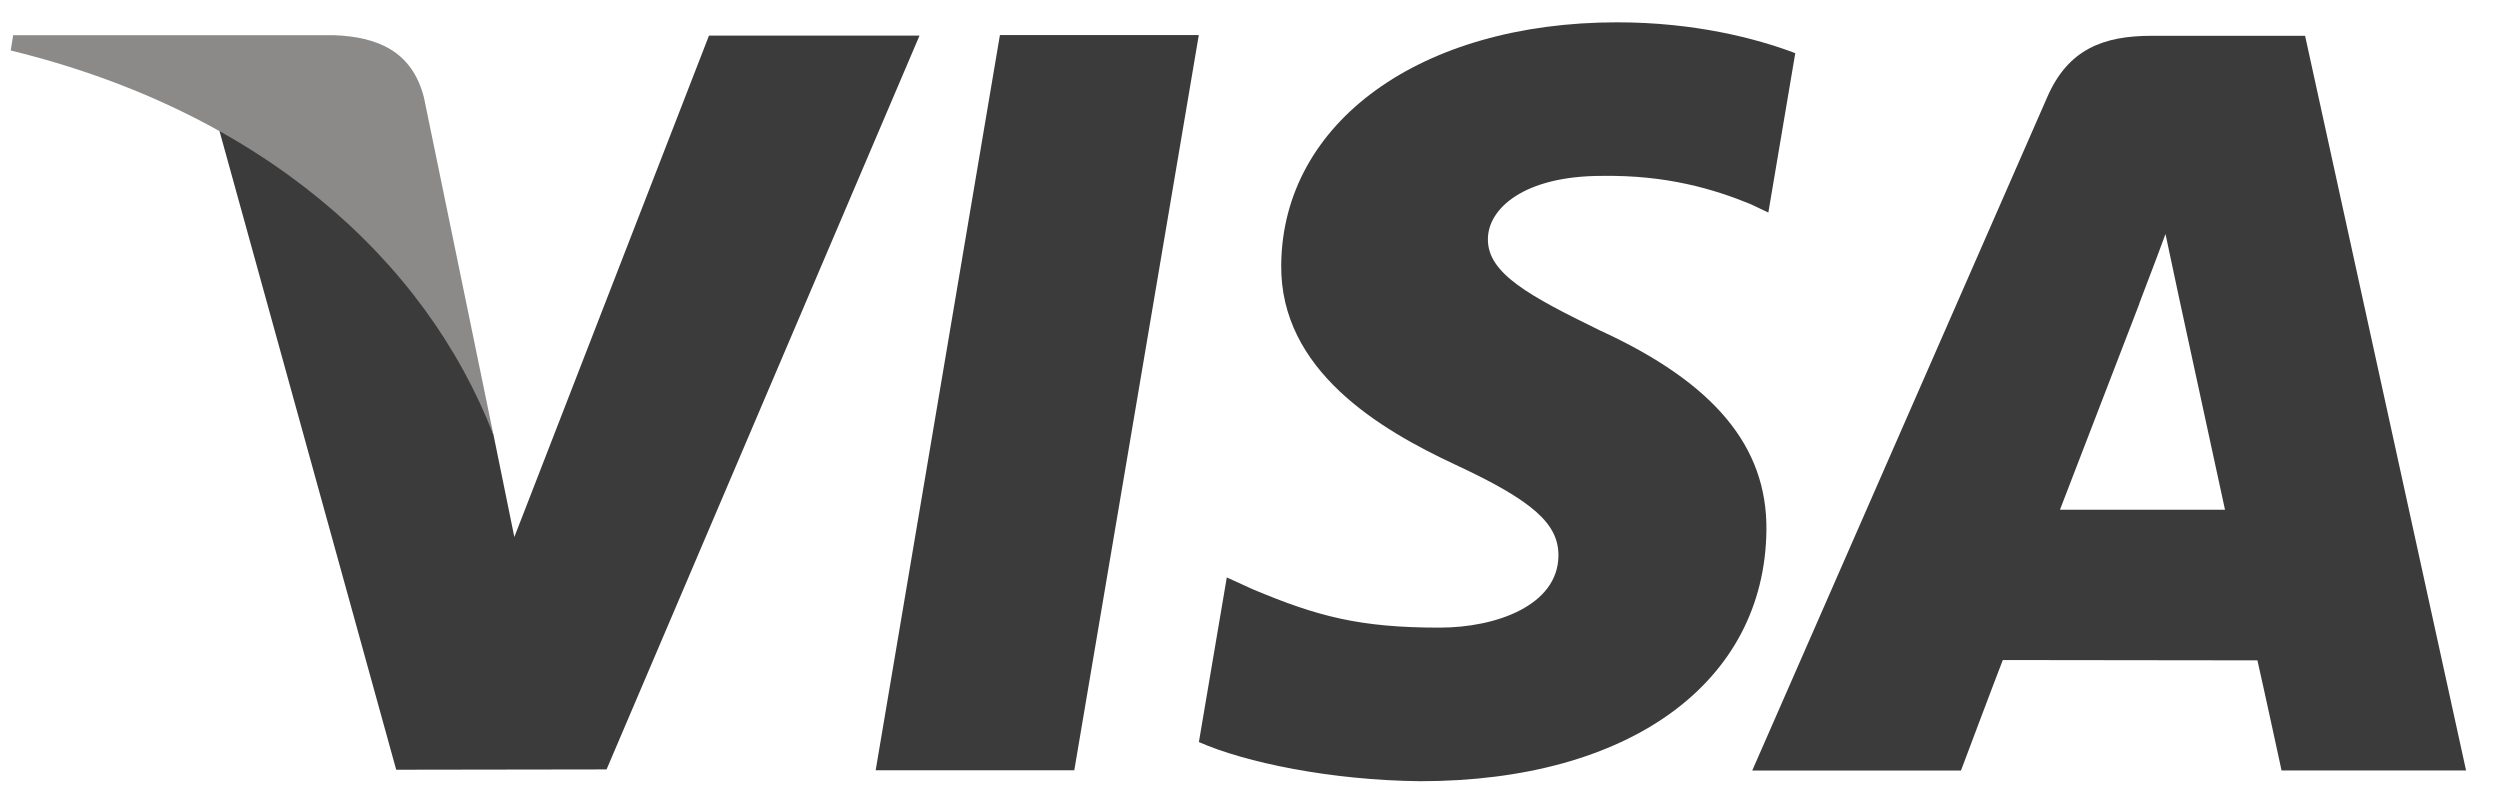 <svg width="56" height="18" viewBox="0 0 56 18" fill="none" xmlns="http://www.w3.org/2000/svg">
<g id="visa" clip-path="url(#clip0_1580_12142)">
<path id="Vector" d="M19.615 17.254L22.398 0.786H26.853L24.064 17.254H19.615Z" fill="#3B3B3B"/>
<path id="Vector_2" d="M40.217 1.192C39.335 0.857 37.952 0.5 36.225 0.5C31.825 0.5 28.727 2.734 28.699 5.935C28.674 8.301 30.911 9.622 32.6 10.409C34.335 11.216 34.917 11.732 34.909 12.452C34.897 13.556 33.525 14.059 32.244 14.059C30.462 14.059 29.515 13.811 28.053 13.196L27.48 12.934L26.855 16.622C27.894 17.081 29.817 17.479 31.814 17.499C36.496 17.499 39.532 15.292 39.568 11.872C39.586 10 38.399 8.574 35.831 7.398C34.274 6.636 33.319 6.128 33.329 5.357C33.329 4.673 34.136 3.94 35.88 3.94C37.334 3.917 38.391 4.237 39.21 4.571L39.611 4.761L40.214 1.191L40.217 1.192Z" fill="#3B3B3B"/>
<path id="Vector_3" d="M51.634 0.802H48.194C47.127 0.802 46.331 1.095 45.862 2.167L39.25 17.26H43.926C43.926 17.26 44.688 15.231 44.863 14.785C45.374 14.785 49.916 14.792 50.566 14.792C50.698 15.368 51.107 17.259 51.107 17.259H55.24L51.634 0.802ZM46.143 11.418C46.511 10.469 47.917 6.814 47.917 6.814C47.892 6.858 48.283 5.86 48.507 5.242L48.809 6.662C48.809 6.662 49.661 10.592 49.84 11.418H46.143Z" fill="#3B3B3B"/>
<path id="Vector_4" d="M15.881 0.798L11.521 12.029L11.056 9.748C10.246 7.116 7.717 4.265 4.89 2.839L8.875 17.242L13.587 17.235L20.597 0.798H15.88H15.881Z" fill="#3B3B3B"/>
<path id="Vector_5" d="M7.478 0.788H0.295L0.24 1.131C5.826 2.495 9.523 5.789 11.055 9.748L9.495 2.178C9.226 1.136 8.444 0.825 7.477 0.788H7.478Z" fill="#8C8989"/>
</g>
<defs>
<clipPath id="clip0_1580_12142">
<rect width="55" height="17" fill="white" transform="translate(0.24 0.5)"/>
</clipPath>
</defs>
</svg>

